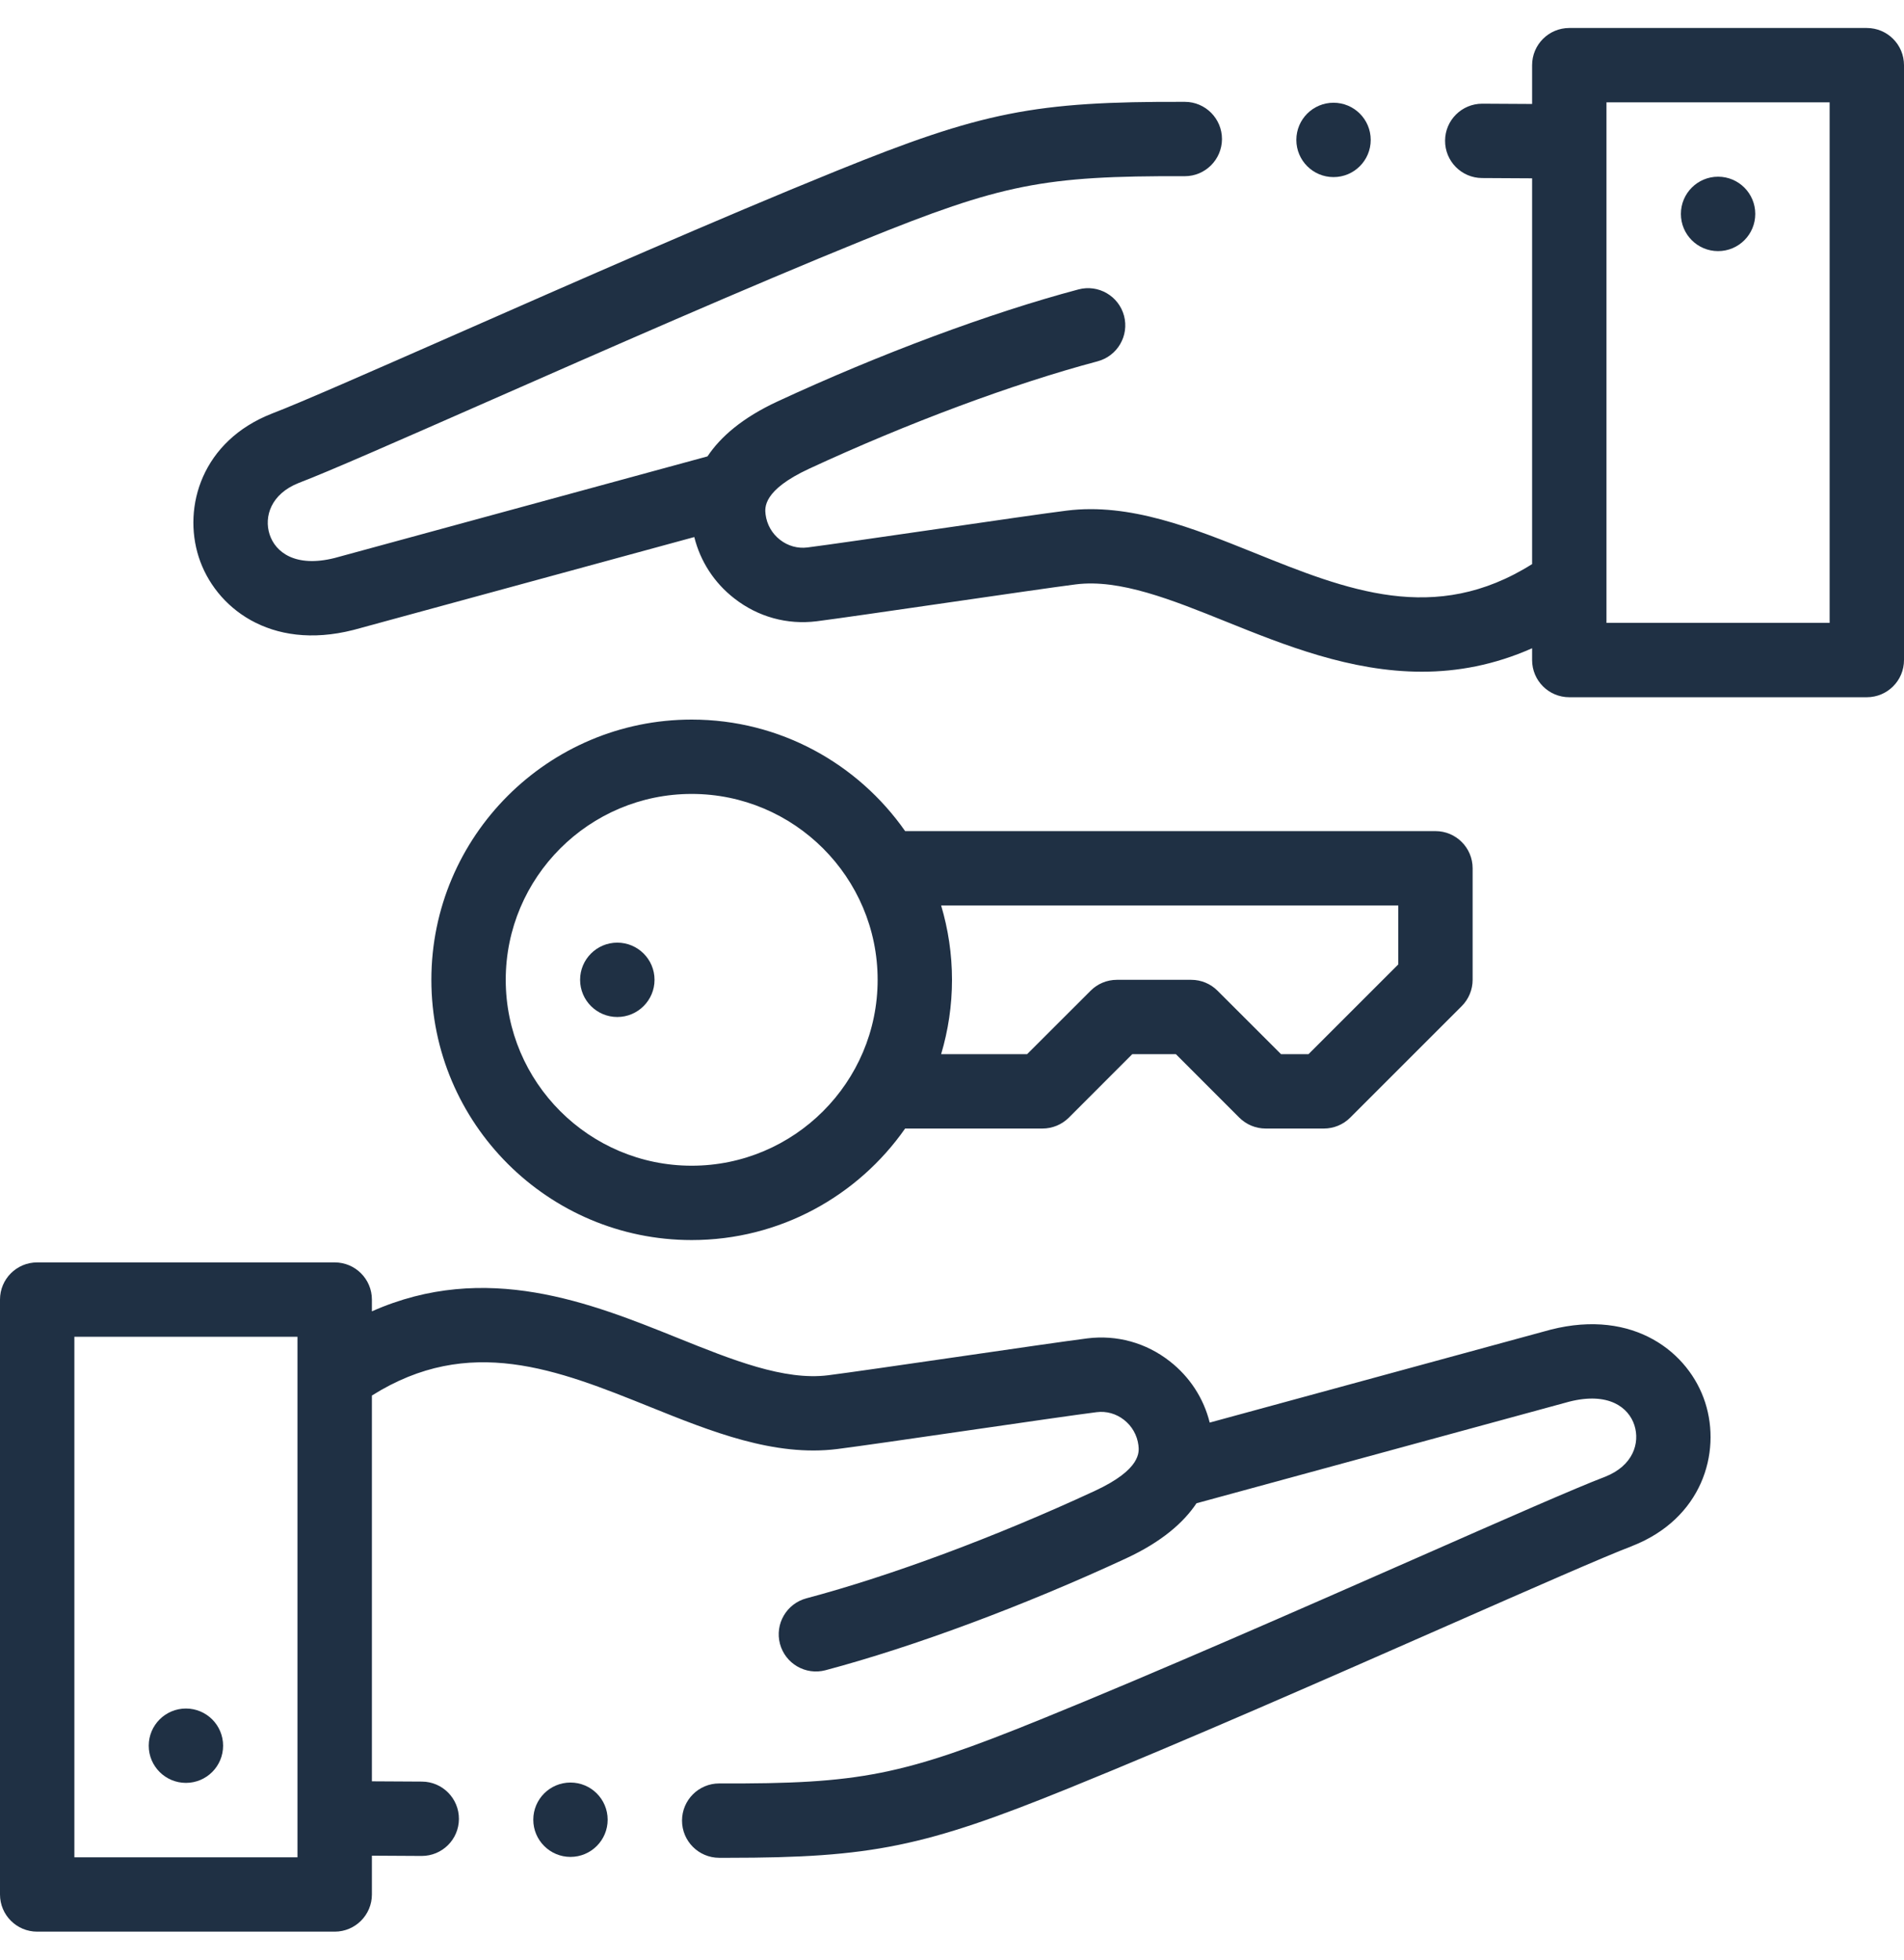 <?xml version="1.0" encoding="UTF-8"?> <svg xmlns="http://www.w3.org/2000/svg" width="34" height="35" viewBox="0 0 34 35" fill="none"><g clip-path="url(#clip0_10_1142)"><path d="M3.32 30.515C2.954 30.515 2.656 30.812 2.656 31.179V31.18C2.656 31.546 2.954 31.843 3.32 31.843C3.687 31.843 3.984 31.546 3.984 31.179C3.984 30.812 3.687 30.515 3.32 30.515Z" fill="#1F3044"></path><path d="M33.336 0.5H28.023C27.656 0.5 27.359 0.797 27.359 1.164V1.857L26.473 1.852C26.472 1.852 26.47 1.852 26.469 1.852C26.104 1.852 25.807 2.146 25.805 2.511C25.802 2.878 26.098 3.178 26.465 3.18L27.359 3.185V10.075C25.62 11.17 24.051 10.54 22.395 9.872C21.303 9.433 20.174 8.978 19.047 9.12C18.692 9.164 17.733 9.303 16.717 9.451C15.755 9.59 14.76 9.735 14.418 9.778C14.244 9.8 14.07 9.751 13.929 9.641C13.785 9.529 13.694 9.368 13.671 9.188C13.657 9.07 13.618 8.757 14.45 8.371C16.212 7.554 18.089 6.855 19.601 6.453C19.955 6.358 20.166 5.995 20.072 5.64C19.977 5.286 19.614 5.075 19.259 5.169C17.676 5.59 15.72 6.319 13.891 7.167C13.255 7.461 12.864 7.805 12.634 8.151L5.976 9.966C5.276 10.142 4.917 9.864 4.814 9.544C4.713 9.229 4.835 8.823 5.336 8.625C5.857 8.427 7.101 7.879 8.675 7.187C10.761 6.269 13.357 5.126 15.427 4.286C17.886 3.288 18.636 3.138 21.155 3.147H21.157C21.522 3.147 21.819 2.851 21.821 2.485C21.822 2.118 21.525 1.82 21.159 1.819C18.472 1.81 17.54 1.996 14.928 3.056C12.839 3.903 10.234 5.049 8.14 5.971C6.641 6.63 5.347 7.2 4.86 7.385C4.858 7.386 4.856 7.387 4.853 7.388C3.613 7.874 3.258 9.045 3.549 9.95C3.836 10.842 4.822 11.63 6.308 11.252C6.312 11.251 6.316 11.251 6.32 11.249L12.398 9.592C12.506 10.026 12.754 10.41 13.114 10.689C13.535 11.018 14.057 11.162 14.584 11.096C14.938 11.051 15.895 10.912 16.908 10.765C17.873 10.625 18.87 10.48 19.213 10.437C19.997 10.339 20.921 10.71 21.898 11.104C22.934 11.521 24.114 11.997 25.391 11.997C26.025 11.997 26.683 11.878 27.359 11.578V11.789C27.359 12.156 27.656 12.453 28.023 12.453H33.336C33.703 12.453 34 12.156 34 11.789V1.164C34 0.797 33.703 0.5 33.336 0.5ZM32.672 11.125H28.687V2.53V2.53C28.687 2.53 28.687 2.529 28.687 2.529V1.828H32.672V11.125Z" fill="#1F3044"></path><path d="M30.68 4.485C31.047 4.485 31.344 4.188 31.344 3.821V3.82C31.344 3.454 31.047 3.156 30.68 3.156C30.313 3.156 30.016 3.454 30.016 3.821C30.016 4.188 30.313 4.485 30.68 4.485Z" fill="#1F3044"></path><path d="M12.352 22.148C13.927 22.148 15.322 21.359 16.163 20.156H18.616C18.792 20.156 18.961 20.086 19.086 19.962L20.219 18.828H20.998L22.131 19.962C22.256 20.086 22.424 20.156 22.601 20.156H23.641C23.817 20.156 23.986 20.086 24.11 19.962L26.102 17.97C26.227 17.845 26.297 17.676 26.297 17.5V15.508C26.297 15.141 26 14.844 25.633 14.844H16.163C15.322 13.641 13.928 12.852 12.352 12.852C9.788 12.852 7.703 14.937 7.703 17.5C7.703 20.063 9.788 22.148 12.352 22.148ZM24.969 16.172V17.225L23.366 18.828H22.876L21.742 17.695C21.617 17.57 21.449 17.5 21.273 17.5H19.944C19.768 17.5 19.599 17.57 19.475 17.695L18.341 18.828H16.806C16.931 18.407 17 17.962 17 17.5C17 17.038 16.931 16.593 16.806 16.172H24.969ZM12.352 14.18C14.182 14.18 15.672 15.669 15.672 17.5C15.672 19.331 14.182 20.82 12.352 20.82C10.521 20.82 9.031 19.331 9.031 17.5C9.031 15.669 10.521 14.18 12.352 14.18Z" fill="#1F3044"></path><path d="M11.023 18.164C11.39 18.164 11.688 17.866 11.688 17.5C11.688 17.133 11.39 16.836 11.023 16.836C10.657 16.836 10.359 17.133 10.359 17.5V17.5C10.359 17.867 10.657 18.164 11.023 18.164Z" fill="#1F3044"></path><path d="M23.813 3.163H23.813C24.18 3.163 24.477 2.866 24.477 2.499C24.477 2.132 24.18 1.835 23.813 1.835C23.446 1.835 23.149 2.132 23.149 2.499C23.149 2.866 23.446 3.163 23.813 3.163Z" fill="#1F3044"></path><path d="M27.691 23.748C27.688 23.749 27.684 23.749 27.68 23.751L21.602 25.408C21.494 24.974 21.245 24.59 20.886 24.311C20.465 23.982 19.943 23.838 19.416 23.904C19.061 23.949 18.105 24.088 17.092 24.235C16.127 24.375 15.13 24.52 14.787 24.563C14.003 24.661 13.079 24.29 12.101 23.896C10.551 23.272 8.678 22.517 6.641 23.421V23.211C6.641 22.844 6.343 22.547 5.977 22.547H0.664C0.297 22.547 0 22.844 0 23.211V33.836C0 34.203 0.297 34.5 0.664 34.5H5.977C6.343 34.5 6.641 34.203 6.641 33.836V33.143L7.527 33.148H7.531C7.896 33.148 8.193 32.854 8.195 32.488C8.197 32.122 7.902 31.822 7.535 31.82L6.641 31.815V24.925C8.379 23.83 9.949 24.46 11.605 25.127C12.697 25.567 13.826 26.022 14.953 25.88C15.308 25.835 16.267 25.697 17.282 25.549C18.245 25.409 19.24 25.265 19.582 25.222C19.756 25.2 19.929 25.248 20.07 25.358C20.215 25.471 20.306 25.632 20.329 25.812C20.343 25.93 20.382 26.242 19.55 26.628C17.788 27.446 15.911 28.145 14.399 28.547C14.045 28.642 13.834 29.005 13.928 29.36C14.023 29.714 14.386 29.925 14.741 29.831C16.323 29.41 18.28 28.681 20.109 27.833C20.744 27.538 21.135 27.195 21.366 26.849L28.023 25.034C28.724 24.857 29.083 25.136 29.186 25.456C29.287 25.771 29.165 26.177 28.664 26.375C28.143 26.573 26.899 27.121 25.325 27.814C23.239 28.732 20.643 29.874 18.573 30.714C16.113 31.712 15.362 31.863 12.845 31.853C12.845 31.853 12.844 31.853 12.843 31.853C12.477 31.853 12.18 32.149 12.179 32.515C12.178 32.882 12.475 33.18 12.841 33.181C12.896 33.181 12.949 33.181 13.002 33.181C15.566 33.181 16.513 32.983 19.072 31.944C21.16 31.097 23.766 29.951 25.86 29.029C27.358 28.37 28.653 27.8 29.14 27.615C29.142 27.614 29.144 27.613 29.146 27.612C30.387 27.126 30.741 25.955 30.45 25.05C30.164 24.158 29.178 23.37 27.691 23.748ZM1.328 33.172V23.875H5.312V32.47V32.471V33.172H1.328Z" fill="#1F3044"></path><path d="M10.187 31.837H10.187C9.82 31.837 9.523 32.134 9.523 32.501C9.523 32.867 9.82 33.165 10.187 33.165C10.554 33.165 10.851 32.867 10.851 32.501C10.851 32.134 10.554 31.837 10.187 31.837Z" fill="#1F3044"></path></g><defs><clipPath id="clip0_10_1142"><rect width="34" height="34" fill="white" transform="translate(0 0.5)"></rect></clipPath></defs></svg> 